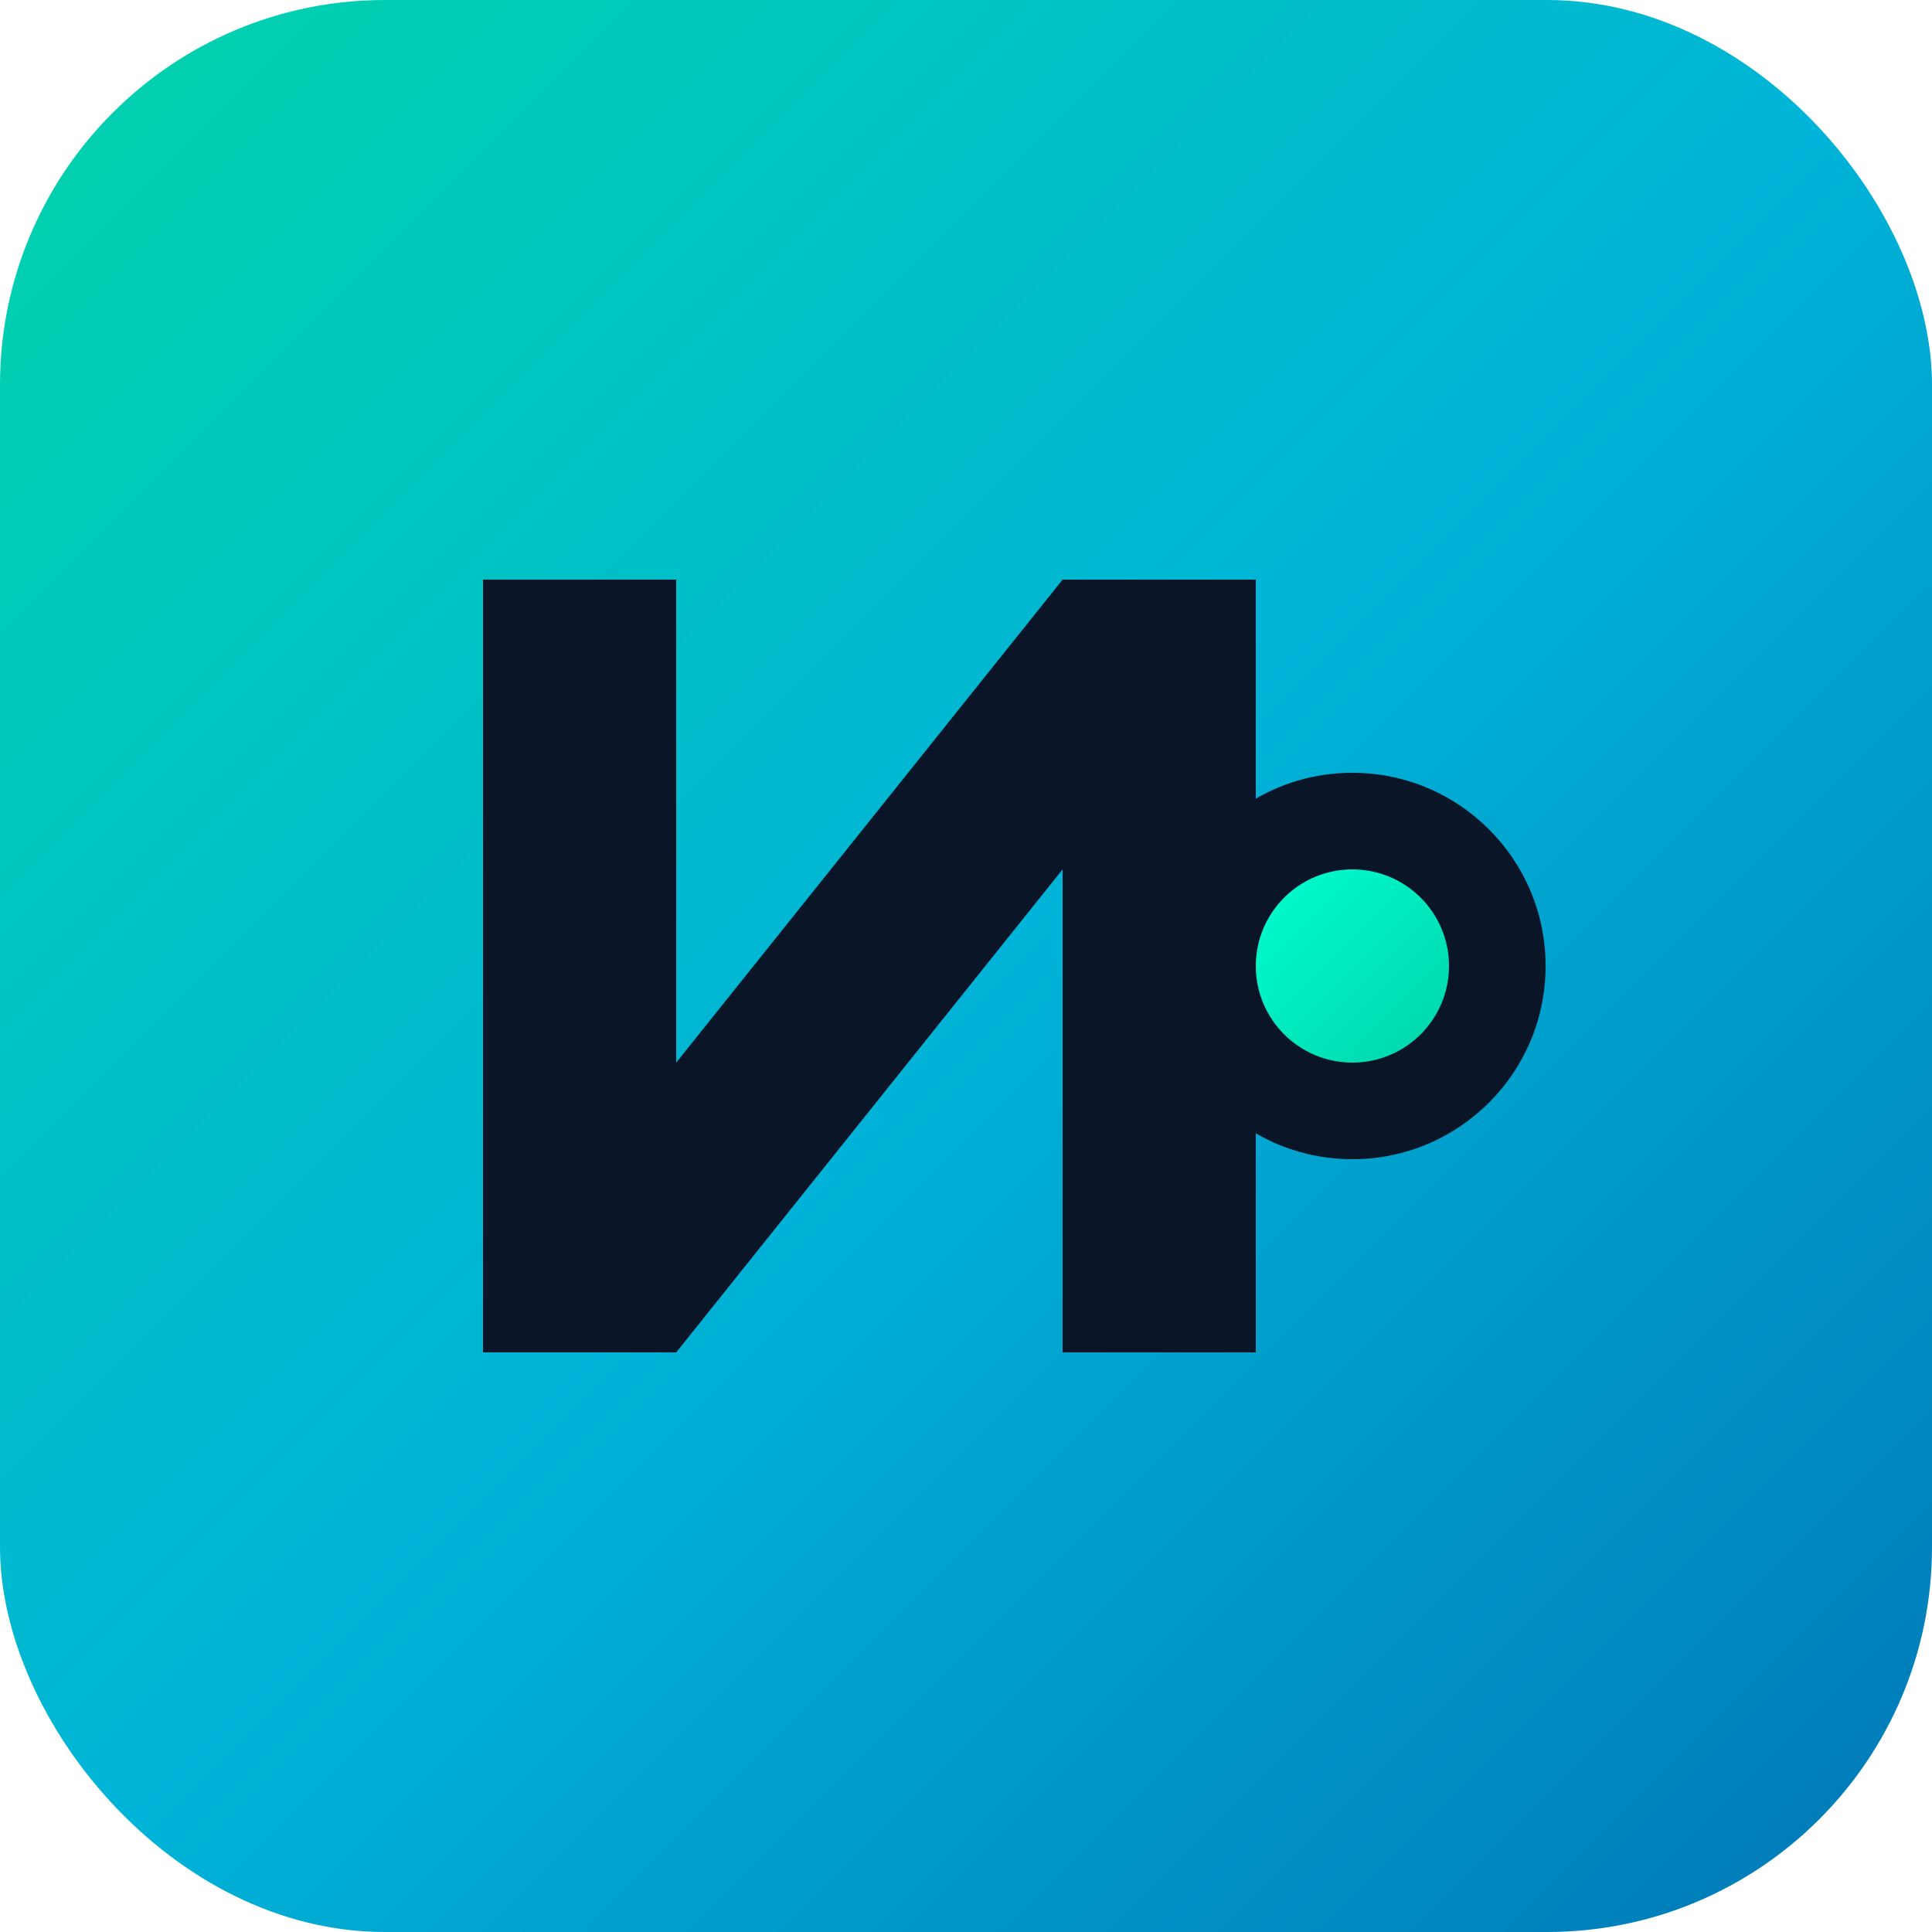 <svg viewBox="0 0 512 512" fill="none" xmlns="http://www.w3.org/2000/svg">
    <!-- Background with rounded corners for app icon -->
    <rect width="512" height="512" rx="102" fill="url(#bgGrad)"/>
    
    <!-- Stylized N mark -->
    <path d="M128 153.6h51.2v128l102.4-128H332.8v204.8h-51.2v-128l-102.4 128H128V153.6z" fill="#0A1628"/>
    
    <!-- Connection circle accent -->
    <circle cx="358.4" cy="256" r="51.2" fill="#0A1628"/>
    <circle cx="358.4" cy="256" r="25.6" fill="url(#accentGrad)"/>
    
    <defs>
        <linearGradient id="bgGrad" x1="0" y1="0" x2="512" y2="512" gradientUnits="userSpaceOnUse">
            <stop stop-color="#00D4AA"/>
            <stop offset="0.5" stop-color="#00B4D8"/>
            <stop offset="1" stop-color="#0077B6"/>
        </linearGradient>
        <linearGradient id="accentGrad" x1="332.8" y1="230.4" x2="384" y2="281.6" gradientUnits="userSpaceOnUse">
            <stop stop-color="#00FFD1"/>
            <stop offset="1" stop-color="#00D4AA"/>
        </linearGradient>
    </defs>
</svg>
